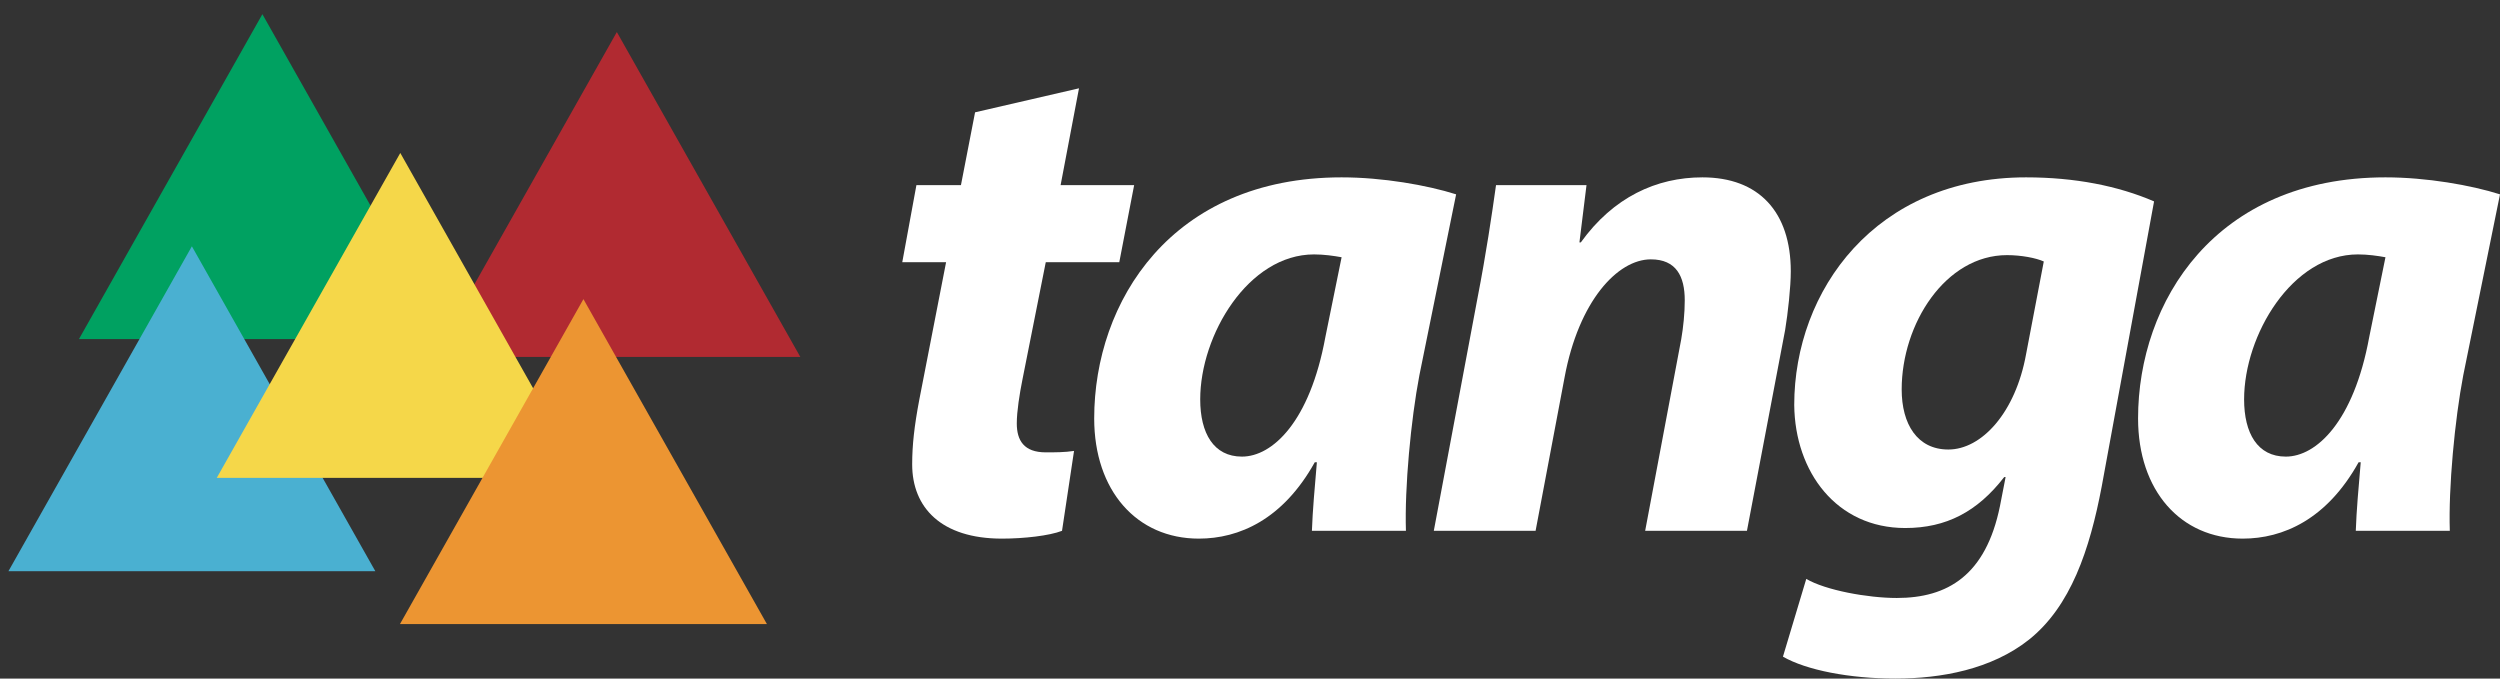 <?xml version="1.0" encoding="UTF-8" standalone="no"?>
<svg width="140px" height="38px" viewBox="0 0 140 38" version="1.1" xmlns="http://www.w3.org/2000/svg" xmlns:xlink="http://www.w3.org/1999/xlink">
    <rect x="0" y="0" width="140" height="38" fill="#333333" stroke="none"/>
    <!-- Generator: Sketch 43.2 (39069) - http://www.bohemiancoding.com/sketch -->
    <title>Artboard 4 Copy</title>
    <desc>Created with Sketch.</desc>
    <defs></defs>
    <g id="Page-1" stroke="none" stroke-width="1" fill="none" fill-rule="evenodd">
        <g id="Artboard-4-Copy">
            <g id="tanga-logo-color-w-triangles">
                <polyline id="Fill-1" fill="#B12A31" points="24.269 19.989 44.818 19.989 34.543 1.794 24.269 19.989"></polyline>
                <polyline id="Fill-2" fill="#00A161" points="14.694 0.794 4.421 18.989 24.97 18.989 14.694 0.794"></polyline>
                <polyline id="Fill-3" fill="#4AB0D1" points="0.471 31.989 21.02 31.989 10.745 13.793 0.471 31.989"></polyline>
                <polyline id="Fill-4" fill="#F5D749" points="12.138 26.762 32.69 26.762 22.416 8.566 12.138 26.762"></polyline>
                <polyline id="Fill-5" fill="#EC9532" points="22.398 34.947 42.947 34.947 32.672 16.751 22.398 34.947"></polyline>
                <path d="M60.424,4.945 L59.394,10.368 L63.512,10.368 L62.68,14.683 L58.563,14.683 L57.257,21.255 C57.098,22.046 56.94,23.036 56.94,23.71 C56.94,24.659 57.335,25.332 58.563,25.332 C59.078,25.332 59.632,25.332 60.146,25.252 L59.473,29.726 C58.761,30.003 57.335,30.163 56.109,30.163 C52.704,30.163 51.082,28.42 51.082,26.005 C51.082,24.936 51.2,23.868 51.477,22.402 L52.981,14.683 L50.527,14.683 L51.319,10.368 L53.813,10.368 L54.604,6.29 L60.424,4.945" id="Fill-6" fill="#FFFFFF"></path>
                <path d="M73.467,29.726 C73.507,28.578 73.627,27.272 73.745,25.887 L73.627,25.887 C71.844,29.093 69.39,30.163 67.134,30.163 C63.65,30.163 61.275,27.47 61.275,23.432 C61.275,16.9 65.59,9.932 75.13,9.932 C77.426,9.932 79.92,10.368 81.543,10.883 L79.485,21.017 C79.009,23.51 78.654,27.311 78.732,29.726 L73.467,29.726 Z M75.13,14.406 C74.695,14.327 74.14,14.247 73.587,14.247 C69.905,14.247 67.212,18.76 67.212,22.364 C67.212,24.263 67.965,25.57 69.549,25.57 C71.251,25.57 73.348,23.629 74.22,18.879 L75.13,14.406 L75.13,14.406 Z" id="Fill-7" fill="#FFFFFF"></path>
                <path d="M80.293,29.726 L82.746,16.662 C83.222,14.208 83.538,12.07 83.777,10.368 L88.844,10.368 L88.448,13.574 L88.526,13.574 C90.348,11.041 92.762,9.932 95.335,9.932 C98.503,9.932 100.284,11.872 100.284,15.198 C100.284,16.068 100.124,17.533 99.967,18.483 L97.829,29.726 L92.129,29.726 L94.149,18.997 C94.266,18.325 94.346,17.533 94.346,16.82 C94.346,15.475 93.87,14.524 92.446,14.524 C90.585,14.524 88.408,16.86 87.616,21.135 L85.993,29.726 L80.293,29.726" id="Fill-8" fill="#FFFFFF"></path>
                <path d="M101.151,32.418 C102.22,33.051 104.595,33.487 106.218,33.487 C109.068,33.487 111.206,32.22 111.998,28.34 L112.314,26.717 L112.235,26.717 C110.731,28.658 108.989,29.569 106.693,29.569 C102.853,29.569 100.517,26.44 100.477,22.68 C100.477,16.267 105.03,9.932 113.461,9.932 C116.193,9.932 118.608,10.408 120.628,11.278 L117.698,27.232 C117.025,30.796 115.956,33.961 113.62,35.823 C111.521,37.485 108.711,38 106.138,38 C103.566,38 101.151,37.525 99.845,36.773 L101.151,32.418 Z M114.452,14.643 C114.016,14.445 113.185,14.287 112.393,14.287 C108.949,14.287 106.494,18.127 106.494,21.809 C106.494,23.749 107.366,25.173 109.108,25.173 C110.968,25.173 112.868,23.116 113.461,19.83 L114.452,14.643 L114.452,14.643 Z" id="Fill-10" fill="#FFFFFF"></path>
                <path d="M131.924,29.726 C131.963,28.578 132.082,27.272 132.201,25.887 L132.082,25.887 C130.302,29.093 127.846,30.163 125.59,30.163 C122.107,30.163 119.732,27.47 119.732,23.432 C119.732,16.9 124.047,9.932 133.586,9.932 C135.882,9.932 138.377,10.368 140,10.883 L137.942,21.017 C137.466,23.51 137.11,27.311 137.189,29.726 L131.924,29.726 Z M133.586,14.406 C133.152,14.327 132.597,14.247 132.043,14.247 C128.361,14.247 125.67,18.76 125.67,22.364 C125.67,24.263 126.422,25.57 128.006,25.57 C129.707,25.57 131.805,23.629 132.676,18.879 L133.586,14.406 L133.586,14.406 Z" id="Fill-12" fill="#FFFFFF"></path>
            </g>
        </g>
    </g>
</svg>
